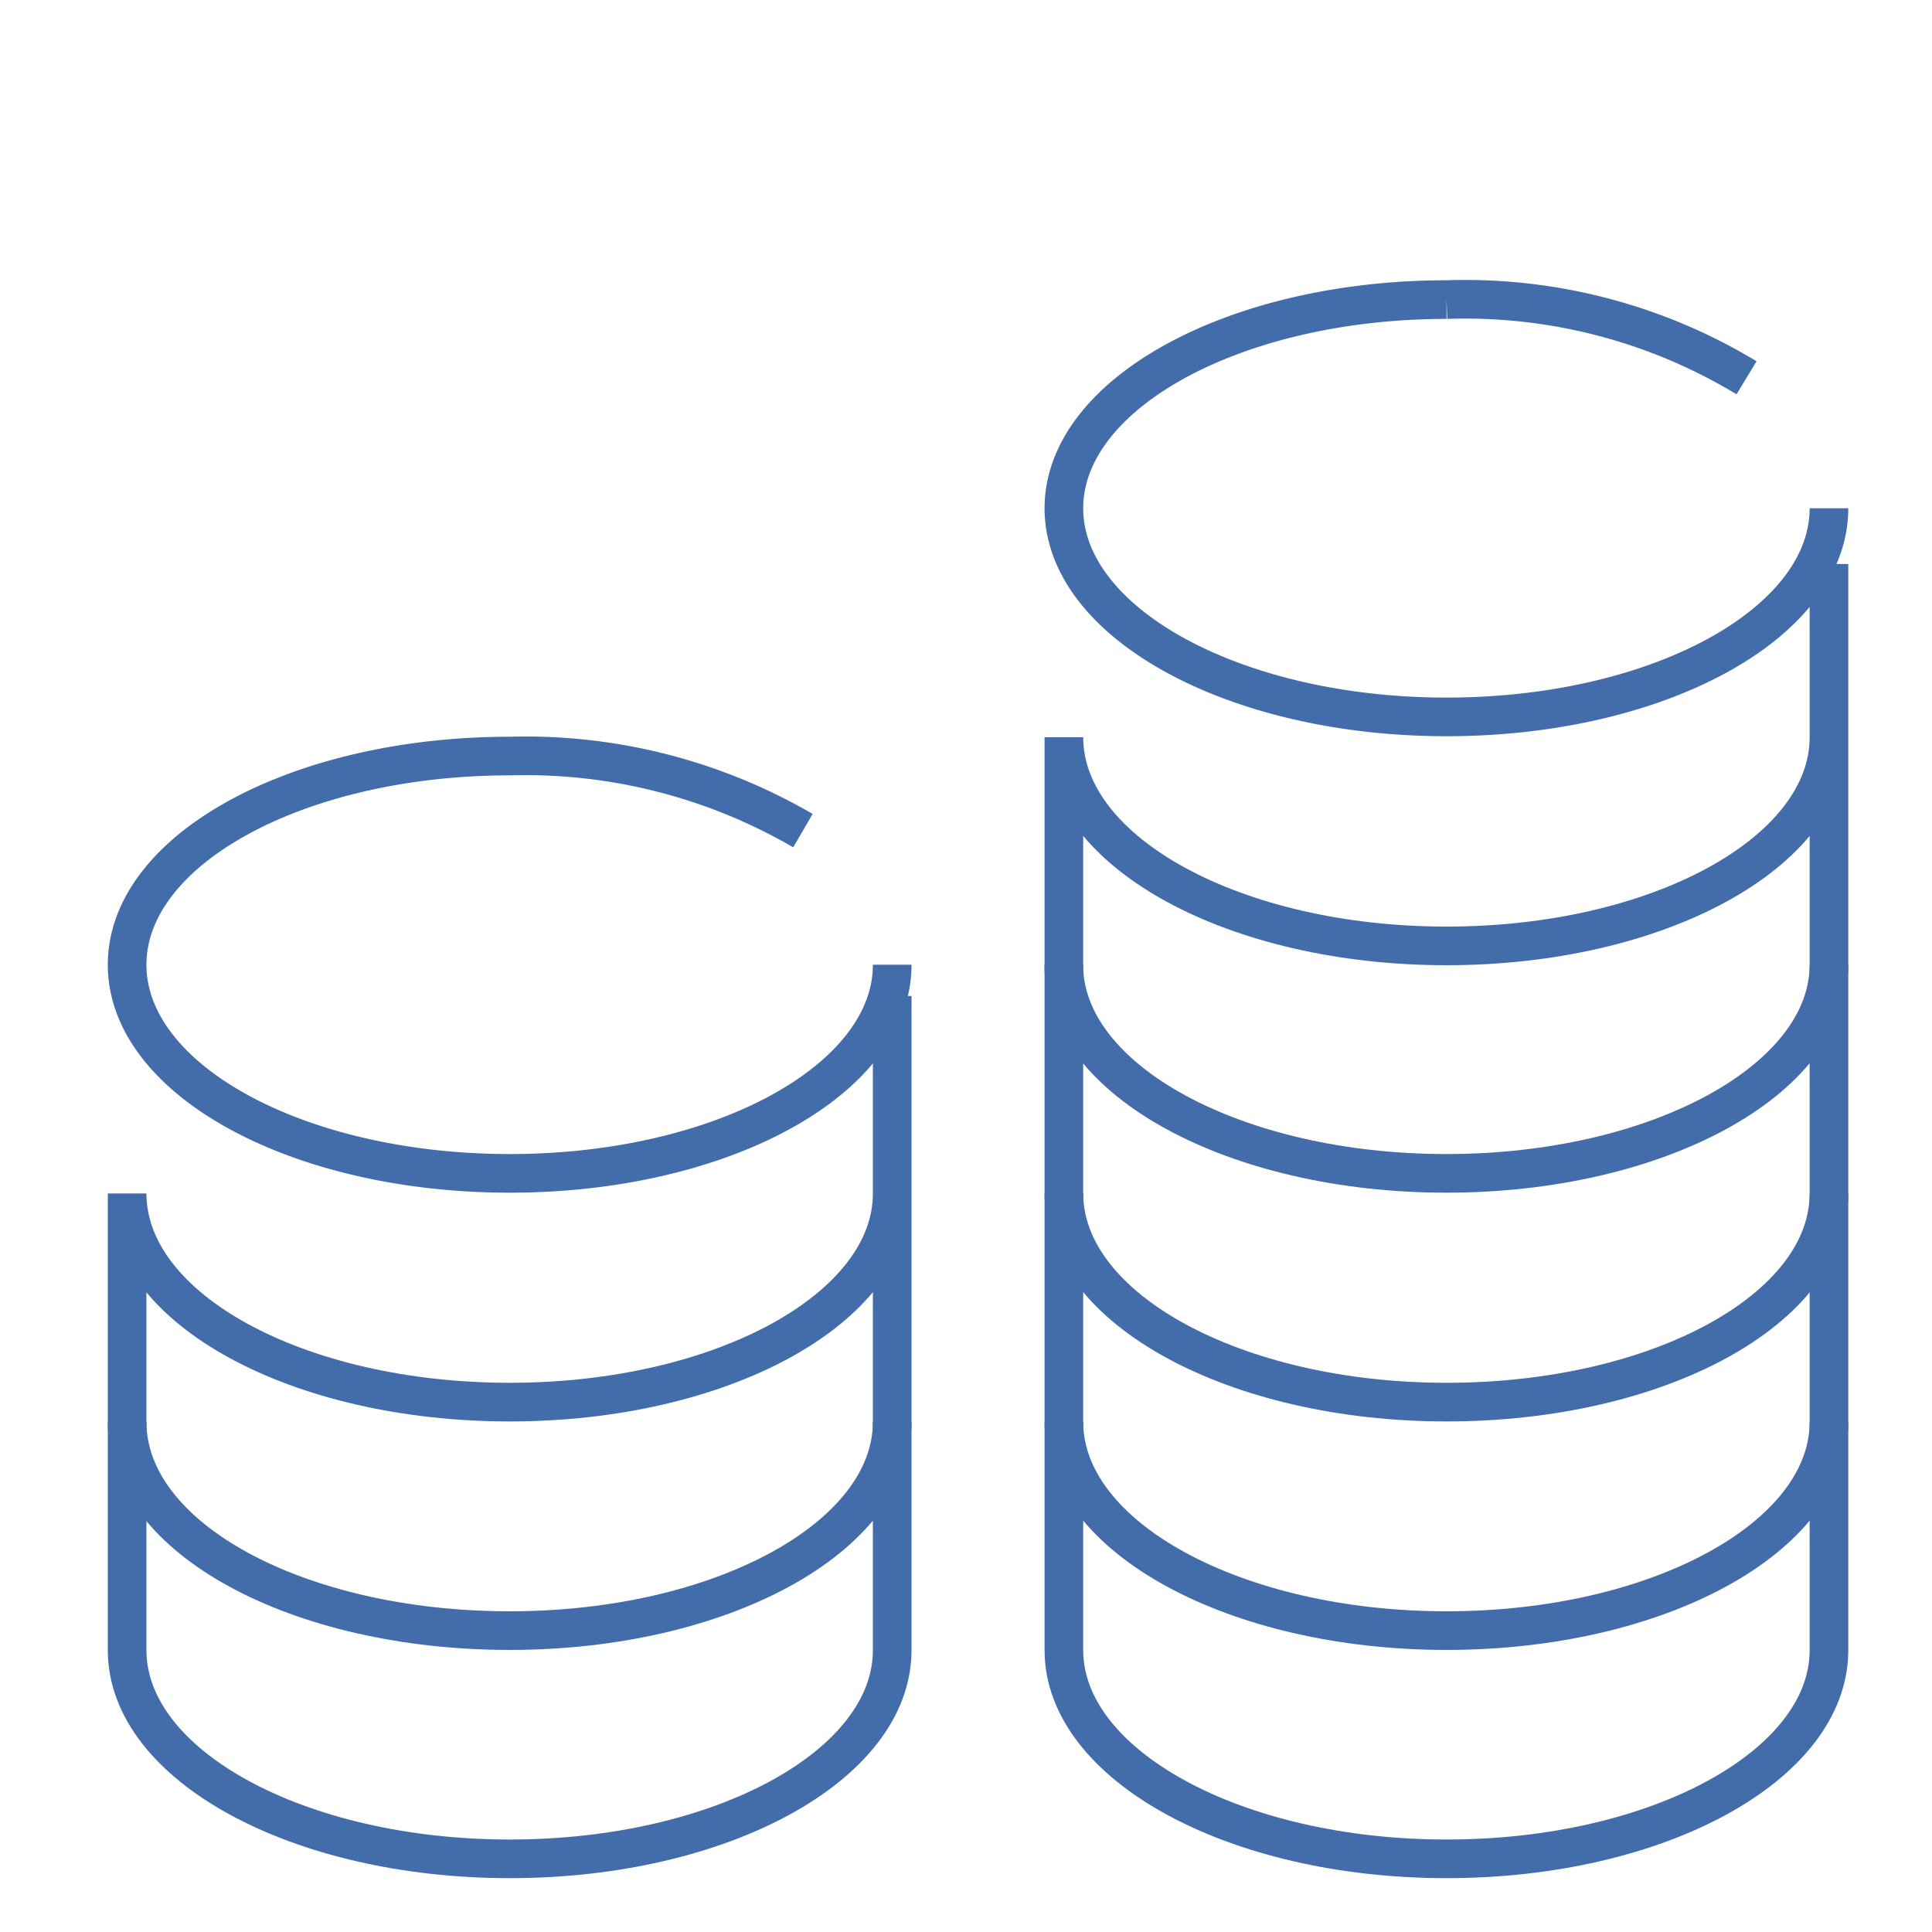<svg xmlns="http://www.w3.org/2000/svg" id="Capa_1" data-name="Capa 1" viewBox="0 0 150 150"><defs><style>.cls-1{fill:none;stroke:#426daa;stroke-miterlimit:10;stroke-width:3px;}</style></defs><g id="Capa_2" data-name="Capa 2"><g id="HOME"><g id="_14" data-name=" 14"><path class="cls-1" d="M69.27,74.9c0,8.95-13.29,16.2-29.69,16.2S9.87,83.87,9.87,74.9,23.18,58.7,39.58,58.7a42.84,42.84,0,0,1,22.76,5.79"></path><path class="cls-1" d="M69.27,110.4c0,8.95-13.29,16.2-29.69,16.2S9.87,119.45,9.87,110.4"></path><path class="cls-1" d="M69.27,77.33v50.79c0,8.95-13.29,16.2-29.69,16.2s-29.71-7.25-29.71-16.2V92.66c0,9,13.31,16.2,29.71,16.2s29.69-7.25,29.69-16.2"></path><path class="cls-1" d="M142,92.66c0,9-13.29,16.2-29.69,16.2s-29.71-7.25-29.71-16.2"></path><path class="cls-1" d="M82.59,74.9c0,8.95,13.31,16.2,29.71,16.2S142,83.83,142,74.9"></path><path class="cls-1" d="M142,39.46c0,8.95-13.29,16.2-29.69,16.2s-29.71-7.27-29.71-16.2,13.35-16.2,29.71-16.2a42.21,42.21,0,0,1,23.29,6.07"></path><path class="cls-1" d="M142,110.4c0,8.95-13.29,16.2-29.69,16.2s-29.71-7.25-29.71-16.2"></path><path class="cls-1" d="M142,43.79v84.33c0,8.95-13.29,16.2-29.69,16.2s-29.71-7.27-29.71-16.2V57.24c0,8.95,13.31,16.2,29.71,16.2S142,66.19,142,57.24"></path></g></g></g></svg>